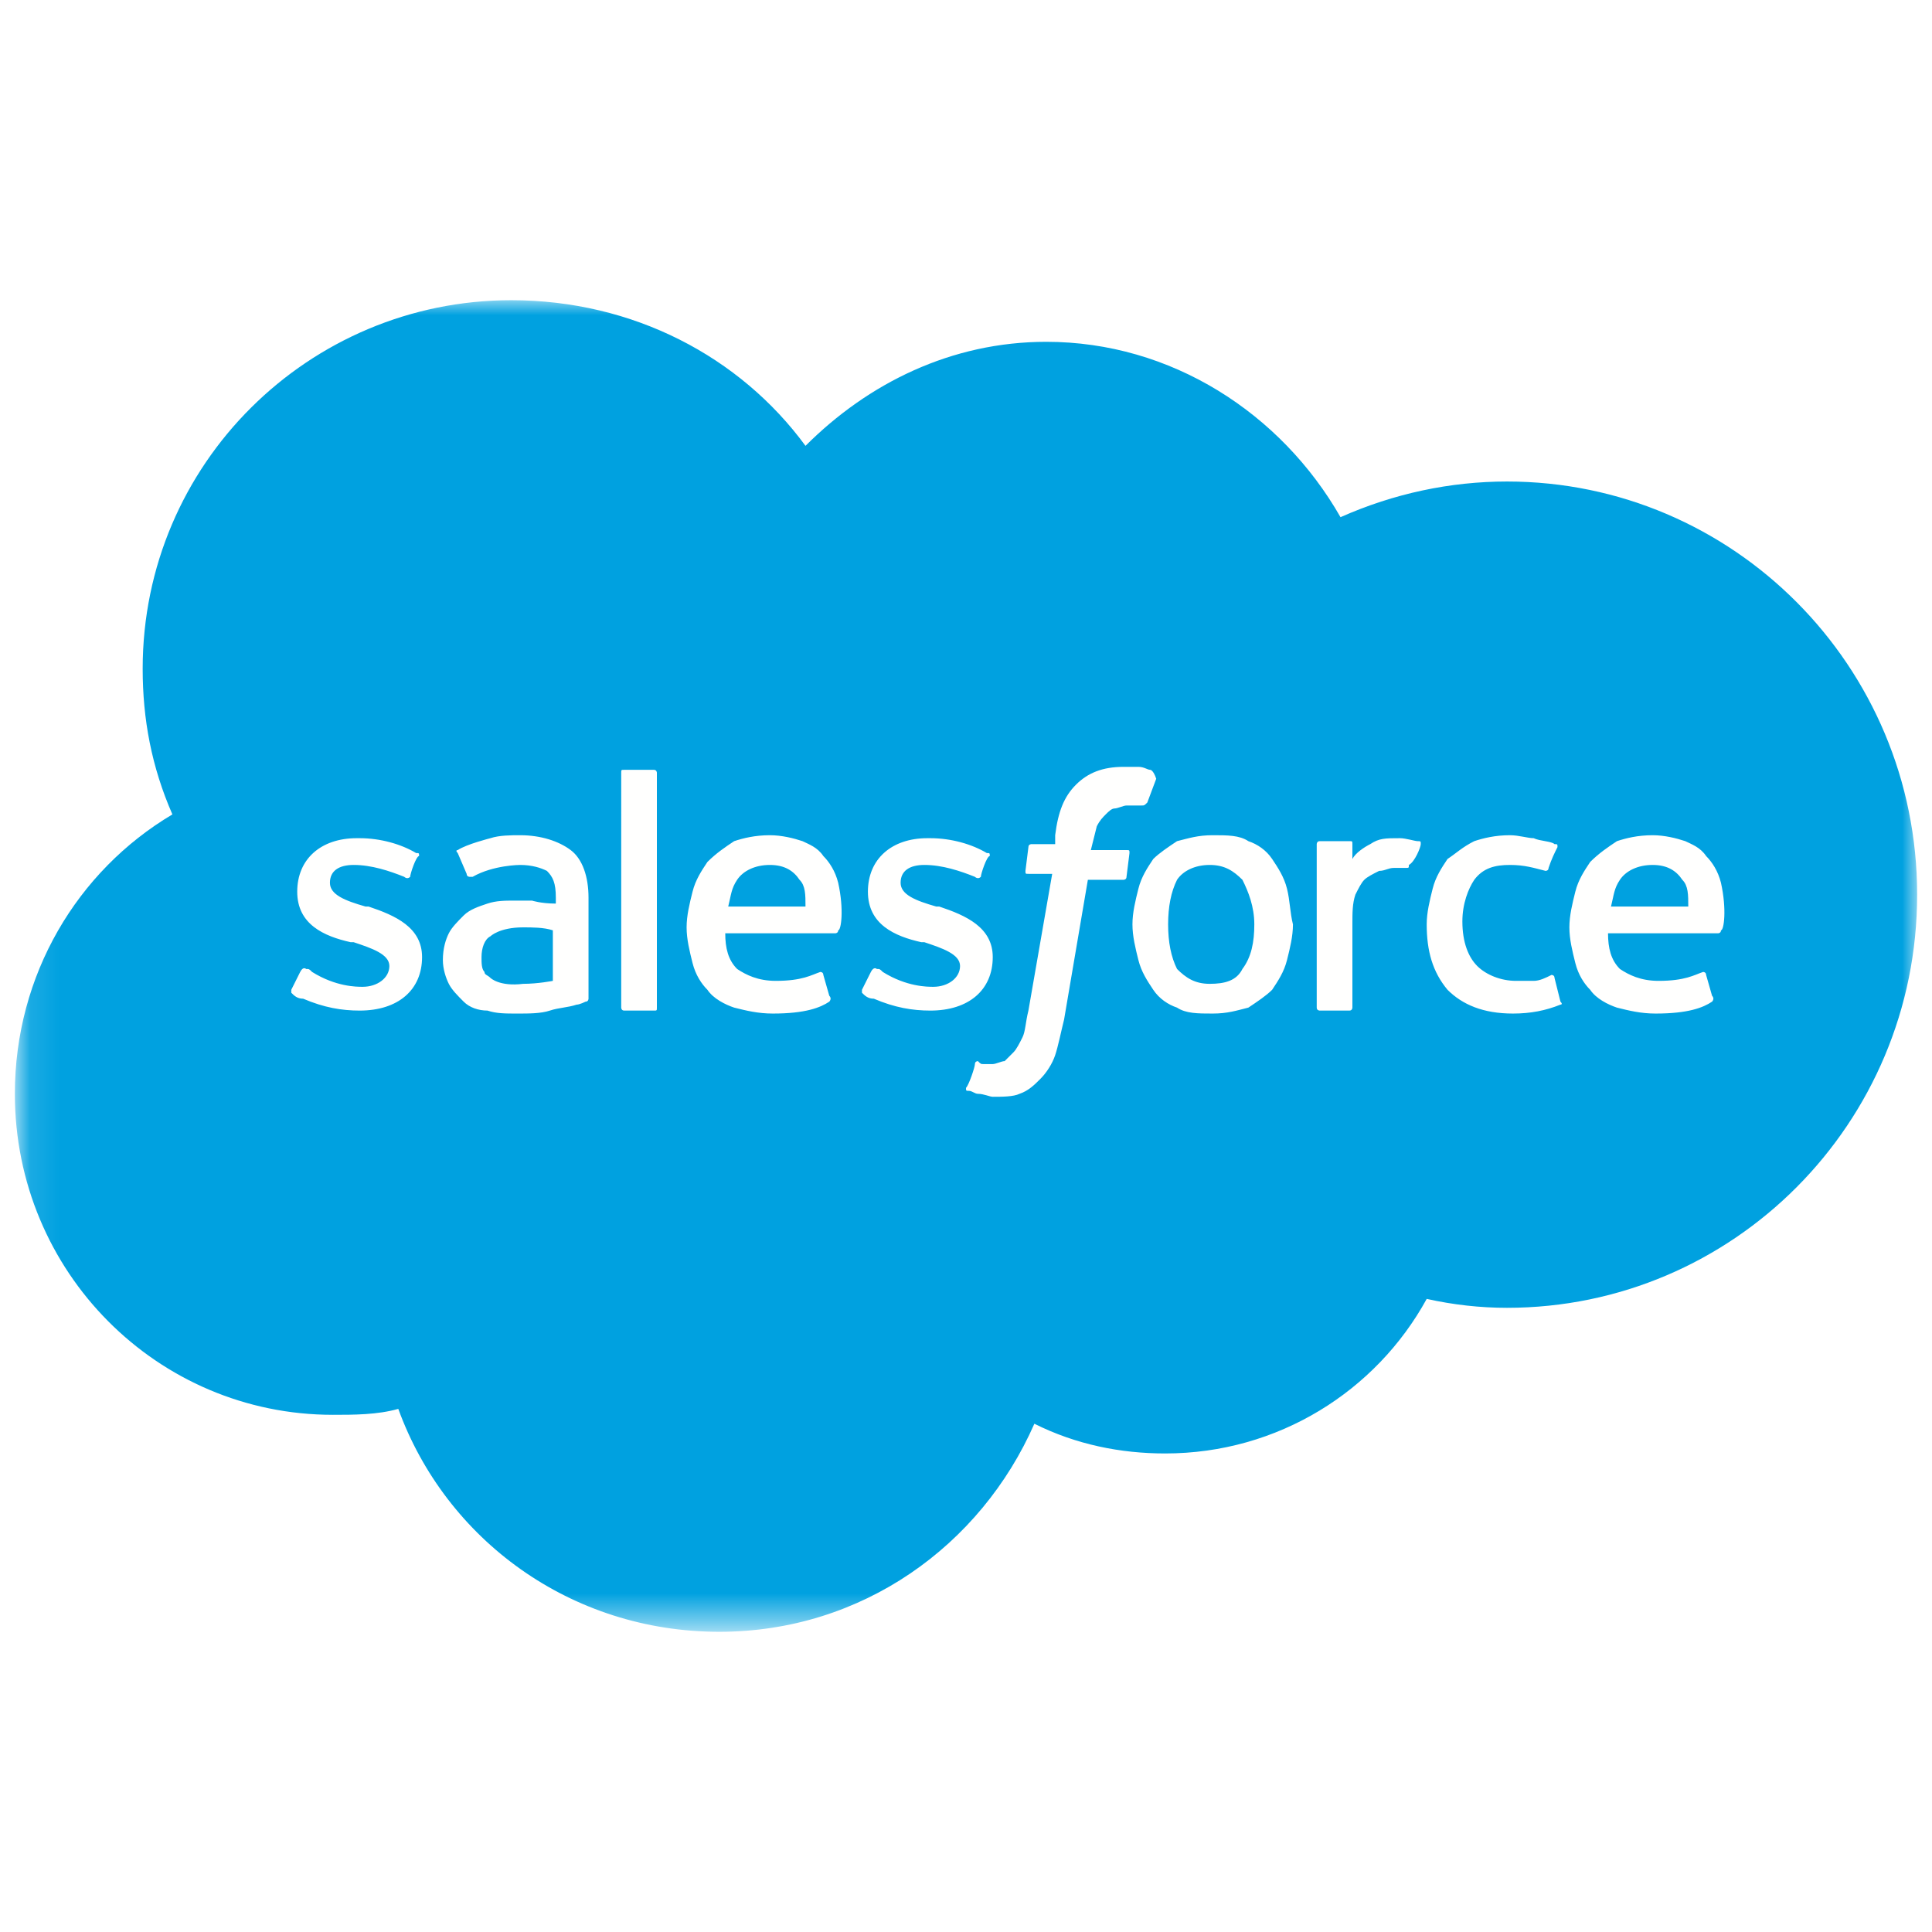 <?xml version="1.0" encoding="utf-8"?>
<!-- Generator: Adobe Illustrator 27.0.0, SVG Export Plug-In . SVG Version: 6.00 Build 0)  -->
<svg version="1.1" id="Layer_1" xmlns="http://www.w3.org/2000/svg" xmlns:xlink="http://www.w3.org/1999/xlink" x="0px" y="0px"
	 viewBox="0 0 65 65" style="enable-background:new 0 0 65 65;" xml:space="preserve">
<style type="text/css">
	.st0{fill:none;stroke:#1351D8;stroke-width:2;stroke-linecap:round;stroke-linejoin:round;stroke-miterlimit:10;}
	.st1{fill:none;stroke:#000000;stroke-width:2;stroke-linecap:round;stroke-linejoin:round;stroke-miterlimit:10;}
	.st2{fill:none;}
	.st3{fill:#9AB96D;}
	.st4{fill:#1351D8;}
	.st5{fill:none;stroke:#FFFFFF;stroke-width:1.5;stroke-linecap:round;stroke-linejoin:round;stroke-miterlimit:10;}
	.st6{fill:none;stroke:#000000;stroke-width:1.5;stroke-linecap:round;stroke-linejoin:round;stroke-miterlimit:10;}
	.st7{fill:#FFFFFF;}
	.st8{fill:none;stroke:#FFFFFF;stroke-linecap:round;stroke-linejoin:round;stroke-miterlimit:10;}
	
		.st9{fill:none;stroke:#1351D8;stroke-width:2;stroke-linecap:round;stroke-linejoin:round;stroke-miterlimit:10;stroke-dasharray:4;}
	.st10{fill:#95BF46;}
	.st11{fill:#5E8E3E;}
	.st12{fill:#EC6737;}
	.st13{fill:#873EFF;}
	.st14{fill-rule:evenodd;clip-rule:evenodd;fill:#873EFF;}
	.st15{fill-rule:evenodd;clip-rule:evenodd;fill:#FF9900;}
	.st16{fill-rule:evenodd;clip-rule:evenodd;}
	.st17{fill:#2A55E5;}
	.st18{filter:url(#Adobe_OpacityMaskFilter);}
	.st19{fill-rule:evenodd;clip-rule:evenodd;fill:#FFFFFF;}
	.st20{mask:url(#b_00000044895508997569400500000006057764448858212782_);fill-rule:evenodd;clip-rule:evenodd;fill:#00A1E0;}
	.st21{fill-rule:evenodd;clip-rule:evenodd;fill:#FFFFFE;}
	.st22{fill:#089949;}
	.st23{fill:#F9B21D;}
	.st24{fill:#E42527;}
	.st25{fill:#226DB4;}
	.st26{fill:#45535E;}
	.st27{fill:#F8761F;}
	.st28{fill:#0B53CE;}
	.st29{fill:#635BFF;}
	.st30{fill:#253B80;}
	.st31{fill:#179BD7;}
	.st32{fill:#222D65;}
	.st33{fill:#2CA01C;}
	.st34{fill:#13B5EA;}
	.st35{fill:none;stroke:#636366;stroke-width:2;stroke-linecap:round;stroke-linejoin:round;}
	.st36{fill:none;stroke:#000000;stroke-width:3;stroke-linecap:round;stroke-linejoin:round;stroke-miterlimit:10;}
</style>
<g>
	<rect x="0" y="0" class="st2" width="65" height="65"/>
	<rect x="0" y="0" class="st2" width="65" height="65"/>
	<rect x="0" y="0" class="st2" width="65" height="65"/>
	<g>
		<defs>
			<filter id="Adobe_OpacityMaskFilter" filterUnits="userSpaceOnUse" x="0.5" y="10.1" width="64" height="44.8">
				<feColorMatrix  type="matrix" values="1 0 0 0 0  0 1 0 0 0  0 0 1 0 0  0 0 0 1 0"/>
			</filter>
		</defs>
		
			<mask maskUnits="userSpaceOnUse" x="0.5" y="10.1" width="64" height="44.8" id="b_00000044895508997569400500000006057764448858212782_">
			<g class="st18">
				<path id="a_00000157292862563937248550000010329928684493564064_" class="st19" d="M0.6,10.1h64v44.7h-64L0.6,10.1z"/>
			</g>
		</mask>
		<path class="st20" d="M27.1,15c2.1-2.1,4.9-3.5,8.1-3.5c4.2,0,7.9,2.4,9.9,5.9c1.8-0.8,3.7-1.2,5.6-1.2c7.6,0,13.8,6.2,13.8,13.9
			S58.3,44,50.7,44c-0.9,0-1.8-0.1-2.7-0.3c-1.7,3.1-5,5.2-8.8,5.2c-1.5,0-3-0.3-4.4-1c-1.8,4.1-5.8,7-10.6,7c-5,0-9.2-3.1-10.8-7.5
			c-0.7,0.2-1.5,0.2-2.2,0.2c-5.9,0-10.7-4.8-10.7-10.8c0-4,2.1-7.5,5.3-9.4c-0.7-1.6-1-3.2-1-4.9c0-6.9,5.6-12.4,12.4-12.4
			C21.3,10.1,24.9,12,27.1,15"/>
		<path class="st21" d="M9.8,33.3c0,0.1,0,0.1,0,0.1c0.1,0.1,0.2,0.2,0.4,0.2c0.7,0.3,1.3,0.4,1.9,0.4c1.3,0,2.1-0.7,2.1-1.8v0
			c0-1-0.9-1.4-1.8-1.7l-0.1,0c-0.7-0.2-1.2-0.4-1.2-0.8v0c0-0.4,0.3-0.6,0.8-0.6c0.6,0,1.2,0.2,1.7,0.4c0,0,0.1,0.1,0.2,0
			c0-0.1,0.2-0.7,0.3-0.7c0-0.1,0-0.1-0.1-0.1c-0.5-0.3-1.2-0.5-1.9-0.5l-0.1,0c-1.2,0-2,0.7-2,1.8v0c0,1.1,0.9,1.5,1.8,1.7l0.1,0
			c0.6,0.2,1.2,0.4,1.2,0.8v0c0,0.4-0.4,0.7-0.9,0.7c-0.2,0-0.9,0-1.7-0.5c-0.1-0.1-0.1-0.1-0.2-0.1c0,0-0.1-0.1-0.2,0.1L9.8,33.3
			 M29,33.3c0,0.1,0,0.1,0,0.1c0.1,0.1,0.2,0.2,0.4,0.2c0.7,0.3,1.3,0.4,1.9,0.4c1.3,0,2.1-0.7,2.1-1.8v0c0-1-0.9-1.4-1.8-1.7
			l-0.1,0c-0.7-0.2-1.2-0.4-1.2-0.8v0c0-0.4,0.3-0.6,0.8-0.6c0.6,0,1.2,0.2,1.7,0.4c0,0,0.1,0.1,0.2,0c0-0.1,0.2-0.7,0.3-0.7
			c0-0.1,0-0.1-0.1-0.1c-0.5-0.3-1.2-0.5-1.9-0.5l-0.1,0c-1.2,0-2,0.7-2,1.8v0c0,1.1,0.9,1.5,1.8,1.7l0.1,0c0.6,0.2,1.2,0.4,1.2,0.8
			v0c0,0.4-0.4,0.7-0.9,0.7c-0.2,0-0.9,0-1.7-0.5c-0.1-0.1-0.1-0.1-0.2-0.1c0,0-0.1-0.1-0.2,0.1L29,33.3 M42.2,31.1
			c0,0.6-0.1,1.1-0.4,1.5c-0.2,0.4-0.6,0.5-1.1,0.5s-0.8-0.2-1.1-0.5c-0.2-0.4-0.3-0.9-0.3-1.5c0-0.6,0.1-1.1,0.3-1.5
			c0.2-0.3,0.6-0.5,1.1-0.5c0.5,0,0.8,0.2,1.1,0.5C42,30,42.2,30.5,42.2,31.1 M43.3,29.9c-0.1-0.4-0.3-0.7-0.5-1
			c-0.2-0.3-0.5-0.5-0.8-0.6c-0.3-0.2-0.7-0.2-1.2-0.2s-0.8,0.1-1.2,0.2c-0.3,0.2-0.6,0.4-0.8,0.6c-0.2,0.3-0.4,0.6-0.5,1
			c-0.1,0.4-0.2,0.8-0.2,1.2s0.1,0.8,0.2,1.2c0.1,0.4,0.3,0.7,0.5,1c0.2,0.3,0.5,0.5,0.8,0.6c0.3,0.2,0.7,0.2,1.2,0.2
			s0.8-0.1,1.2-0.2c0.3-0.2,0.6-0.4,0.8-0.6c0.2-0.3,0.4-0.6,0.5-1c0.1-0.4,0.2-0.8,0.2-1.2C43.4,30.7,43.4,30.3,43.3,29.9
			 M52.3,32.9c0-0.1-0.1-0.1-0.1-0.1C52,32.9,51.8,33,51.6,33c-0.2,0-0.4,0-0.6,0c-0.5,0-1-0.2-1.3-0.5c-0.3-0.3-0.5-0.8-0.5-1.5
			c0-0.6,0.2-1.1,0.4-1.4c0.3-0.4,0.7-0.5,1.2-0.5c0.5,0,0.8,0.1,1.2,0.2c0,0,0.1,0,0.1-0.1c0.1-0.3,0.2-0.5,0.3-0.7
			c0-0.1,0-0.1-0.1-0.1c-0.1-0.1-0.5-0.1-0.7-0.2c-0.2,0-0.5-0.1-0.8-0.1c-0.5,0-0.9,0.1-1.2,0.2c-0.4,0.2-0.6,0.4-0.9,0.6
			c-0.2,0.3-0.4,0.6-0.5,1c-0.1,0.4-0.2,0.8-0.2,1.2c0,0.9,0.2,1.6,0.7,2.2c0.5,0.5,1.2,0.8,2.2,0.8c0.6,0,1.1-0.1,1.6-0.3
			c0,0,0.1,0,0-0.1L52.3,32.9 M54.2,30.5c0.1-0.4,0.1-0.6,0.3-0.9c0.2-0.3,0.6-0.5,1.1-0.5c0.5,0,0.8,0.2,1,0.5
			c0.2,0.2,0.2,0.5,0.2,0.9H54.2L54.2,30.5z M57.9,29.7c-0.1-0.4-0.3-0.7-0.5-0.9c-0.2-0.3-0.5-0.4-0.7-0.5
			c-0.3-0.1-0.7-0.2-1.1-0.2c-0.5,0-0.9,0.1-1.2,0.2c-0.3,0.2-0.6,0.4-0.9,0.7c-0.2,0.3-0.4,0.6-0.5,1c-0.1,0.4-0.2,0.8-0.2,1.2
			c0,0.4,0.1,0.8,0.2,1.2c0.1,0.4,0.3,0.7,0.5,0.9c0.2,0.3,0.6,0.5,0.9,0.6c0.4,0.1,0.8,0.2,1.3,0.2c1.1,0,1.6-0.2,1.9-0.4
			c0,0,0.1-0.1,0-0.2l-0.2-0.7c0-0.1-0.1-0.1-0.1-0.1c-0.3,0.1-0.6,0.3-1.5,0.3c-0.6,0-1-0.2-1.3-0.4c-0.3-0.3-0.4-0.7-0.4-1.2
			l3.7,0c0,0,0.1,0,0.1-0.1C58,31.3,58.1,30.6,57.9,29.7L57.9,29.7z M24.5,30.5c0.1-0.4,0.1-0.6,0.3-0.9c0.2-0.3,0.6-0.5,1.1-0.5
			s0.8,0.2,1,0.5c0.2,0.2,0.2,0.5,0.2,0.9H24.5L24.5,30.5z M28.2,29.7c-0.1-0.4-0.3-0.7-0.5-0.9c-0.2-0.3-0.5-0.4-0.7-0.5
			c-0.3-0.1-0.7-0.2-1.1-0.2c-0.5,0-0.9,0.1-1.2,0.2c-0.3,0.2-0.6,0.4-0.9,0.7c-0.2,0.3-0.4,0.6-0.5,1c-0.1,0.4-0.2,0.8-0.2,1.2
			c0,0.4,0.1,0.8,0.2,1.2c0.1,0.4,0.3,0.7,0.5,0.9c0.2,0.3,0.6,0.5,0.9,0.6c0.4,0.1,0.8,0.2,1.3,0.2c1.1,0,1.6-0.2,1.9-0.4
			c0,0,0.1-0.1,0-0.2l-0.2-0.7c0-0.1-0.1-0.1-0.1-0.1c-0.3,0.1-0.6,0.3-1.5,0.3c-0.6,0-1-0.2-1.3-0.4c-0.3-0.3-0.4-0.7-0.4-1.2
			l3.7,0c0,0,0.1,0,0.1-0.1C28.3,31.3,28.4,30.6,28.2,29.7L28.2,29.7z M16.5,32.9c-0.1-0.1-0.2-0.1-0.2-0.2
			c-0.1-0.1-0.1-0.3-0.1-0.5c0-0.3,0.1-0.6,0.3-0.7c0,0,0.3-0.3,1.1-0.3c0.3,0,0.7,0,1,0.1V33h0c0,0-0.5,0.1-1,0.1
			C16.8,33.2,16.5,32.9,16.5,32.9L16.5,32.9z M17.9,30.3c-0.2,0-0.3,0-0.6,0c-0.3,0-0.6,0-0.9,0.1c-0.3,0.1-0.6,0.2-0.8,0.4
			c-0.2,0.2-0.4,0.4-0.5,0.6c-0.1,0.2-0.2,0.5-0.2,0.9c0,0.3,0.1,0.6,0.2,0.8c0.1,0.2,0.3,0.4,0.5,0.6c0.2,0.2,0.5,0.3,0.8,0.3
			c0.3,0.1,0.6,0.1,1,0.1c0.4,0,0.8,0,1.1-0.1c0.3-0.1,0.6-0.1,0.9-0.2c0.1,0,0.3-0.1,0.3-0.1c0.1,0,0.1-0.1,0.1-0.1l0-3.4
			c0-0.7-0.2-1.3-0.6-1.6c-0.4-0.3-1-0.5-1.7-0.5c-0.3,0-0.7,0-1,0.1c0,0-0.8,0.2-1.1,0.4c0,0-0.1,0,0,0.1l0.3,0.7
			c0,0.1,0.1,0.1,0.1,0.1s0,0,0.1,0c0.7-0.4,1.6-0.4,1.6-0.4c0.4,0,0.7,0.1,0.9,0.2c0.2,0.2,0.3,0.4,0.3,0.9v0.2
			C18.2,30.4,17.9,30.3,17.9,30.3L17.9,30.3z M47.8,28.4c0-0.1,0-0.1-0.1-0.1c0,0,0,0,0,0c-0.1,0-0.4-0.1-0.6-0.1
			c-0.5,0-0.7,0-1,0.2c-0.2,0.1-0.5,0.3-0.6,0.5l0-0.5c0-0.1,0-0.1-0.1-0.1h-1c-0.1,0-0.1,0.1-0.1,0.1v5.5c0,0.1,0.1,0.1,0.1,0.1h1
			c0.1,0,0.1-0.1,0.1-0.1v-2.8c0-0.4,0-0.7,0.1-1c0.1-0.2,0.2-0.4,0.3-0.5c0.1-0.1,0.3-0.2,0.5-0.3c0.2,0,0.3-0.1,0.5-0.1
			c0.2,0,0.4,0,0.4,0c0.1,0,0.1,0,0.1-0.1C47.6,29,47.8,28.5,47.8,28.4"/>
		<path class="st21" d="M38.7,25.9c-0.1,0-0.2-0.1-0.4-0.1c-0.2,0-0.3,0-0.5,0c-0.7,0-1.2,0.2-1.6,0.6c-0.4,0.4-0.6,0.9-0.7,1.7
			l0,0.3h-0.8c0,0-0.1,0-0.1,0.1l-0.1,0.8c0,0.1,0,0.1,0.1,0.1h0.8l-0.8,4.6c-0.1,0.4-0.1,0.7-0.2,0.9c-0.1,0.2-0.2,0.4-0.3,0.5
			c-0.1,0.1-0.2,0.2-0.3,0.3c-0.1,0-0.3,0.1-0.4,0.1c-0.1,0-0.2,0-0.3,0c-0.1,0-0.1,0-0.2-0.1c0,0-0.1,0-0.1,0.1
			c0,0.1-0.2,0.7-0.3,0.8c0,0.1,0,0.1,0.1,0.1c0.1,0,0.2,0.1,0.3,0.1c0.2,0,0.4,0.1,0.5,0.1c0.3,0,0.7,0,0.9-0.1
			c0.3-0.1,0.5-0.3,0.7-0.5c0.2-0.2,0.4-0.5,0.5-0.8c0.1-0.3,0.2-0.8,0.3-1.2l0.8-4.7h1.2c0,0,0.1,0,0.1-0.1l0.1-0.8
			c0-0.1,0-0.1-0.1-0.1h-1.2c0,0,0.1-0.4,0.2-0.8c0.1-0.2,0.2-0.3,0.3-0.4c0.1-0.1,0.2-0.2,0.3-0.2c0.1,0,0.3-0.1,0.4-0.1
			c0.1,0,0.2,0,0.3,0c0.1,0,0.2,0,0.2,0c0.1,0,0.1,0,0.2-0.1l0.3-0.8C38.8,25.9,38.7,25.9,38.7,25.9 M22.1,33.9c0,0.1,0,0.1-0.1,0.1
			h-1c-0.1,0-0.1-0.1-0.1-0.1V26c0-0.1,0-0.1,0.1-0.1h1c0.1,0,0.1,0.1,0.1,0.1V33.9"/>
	</g>
</g>
</svg>

